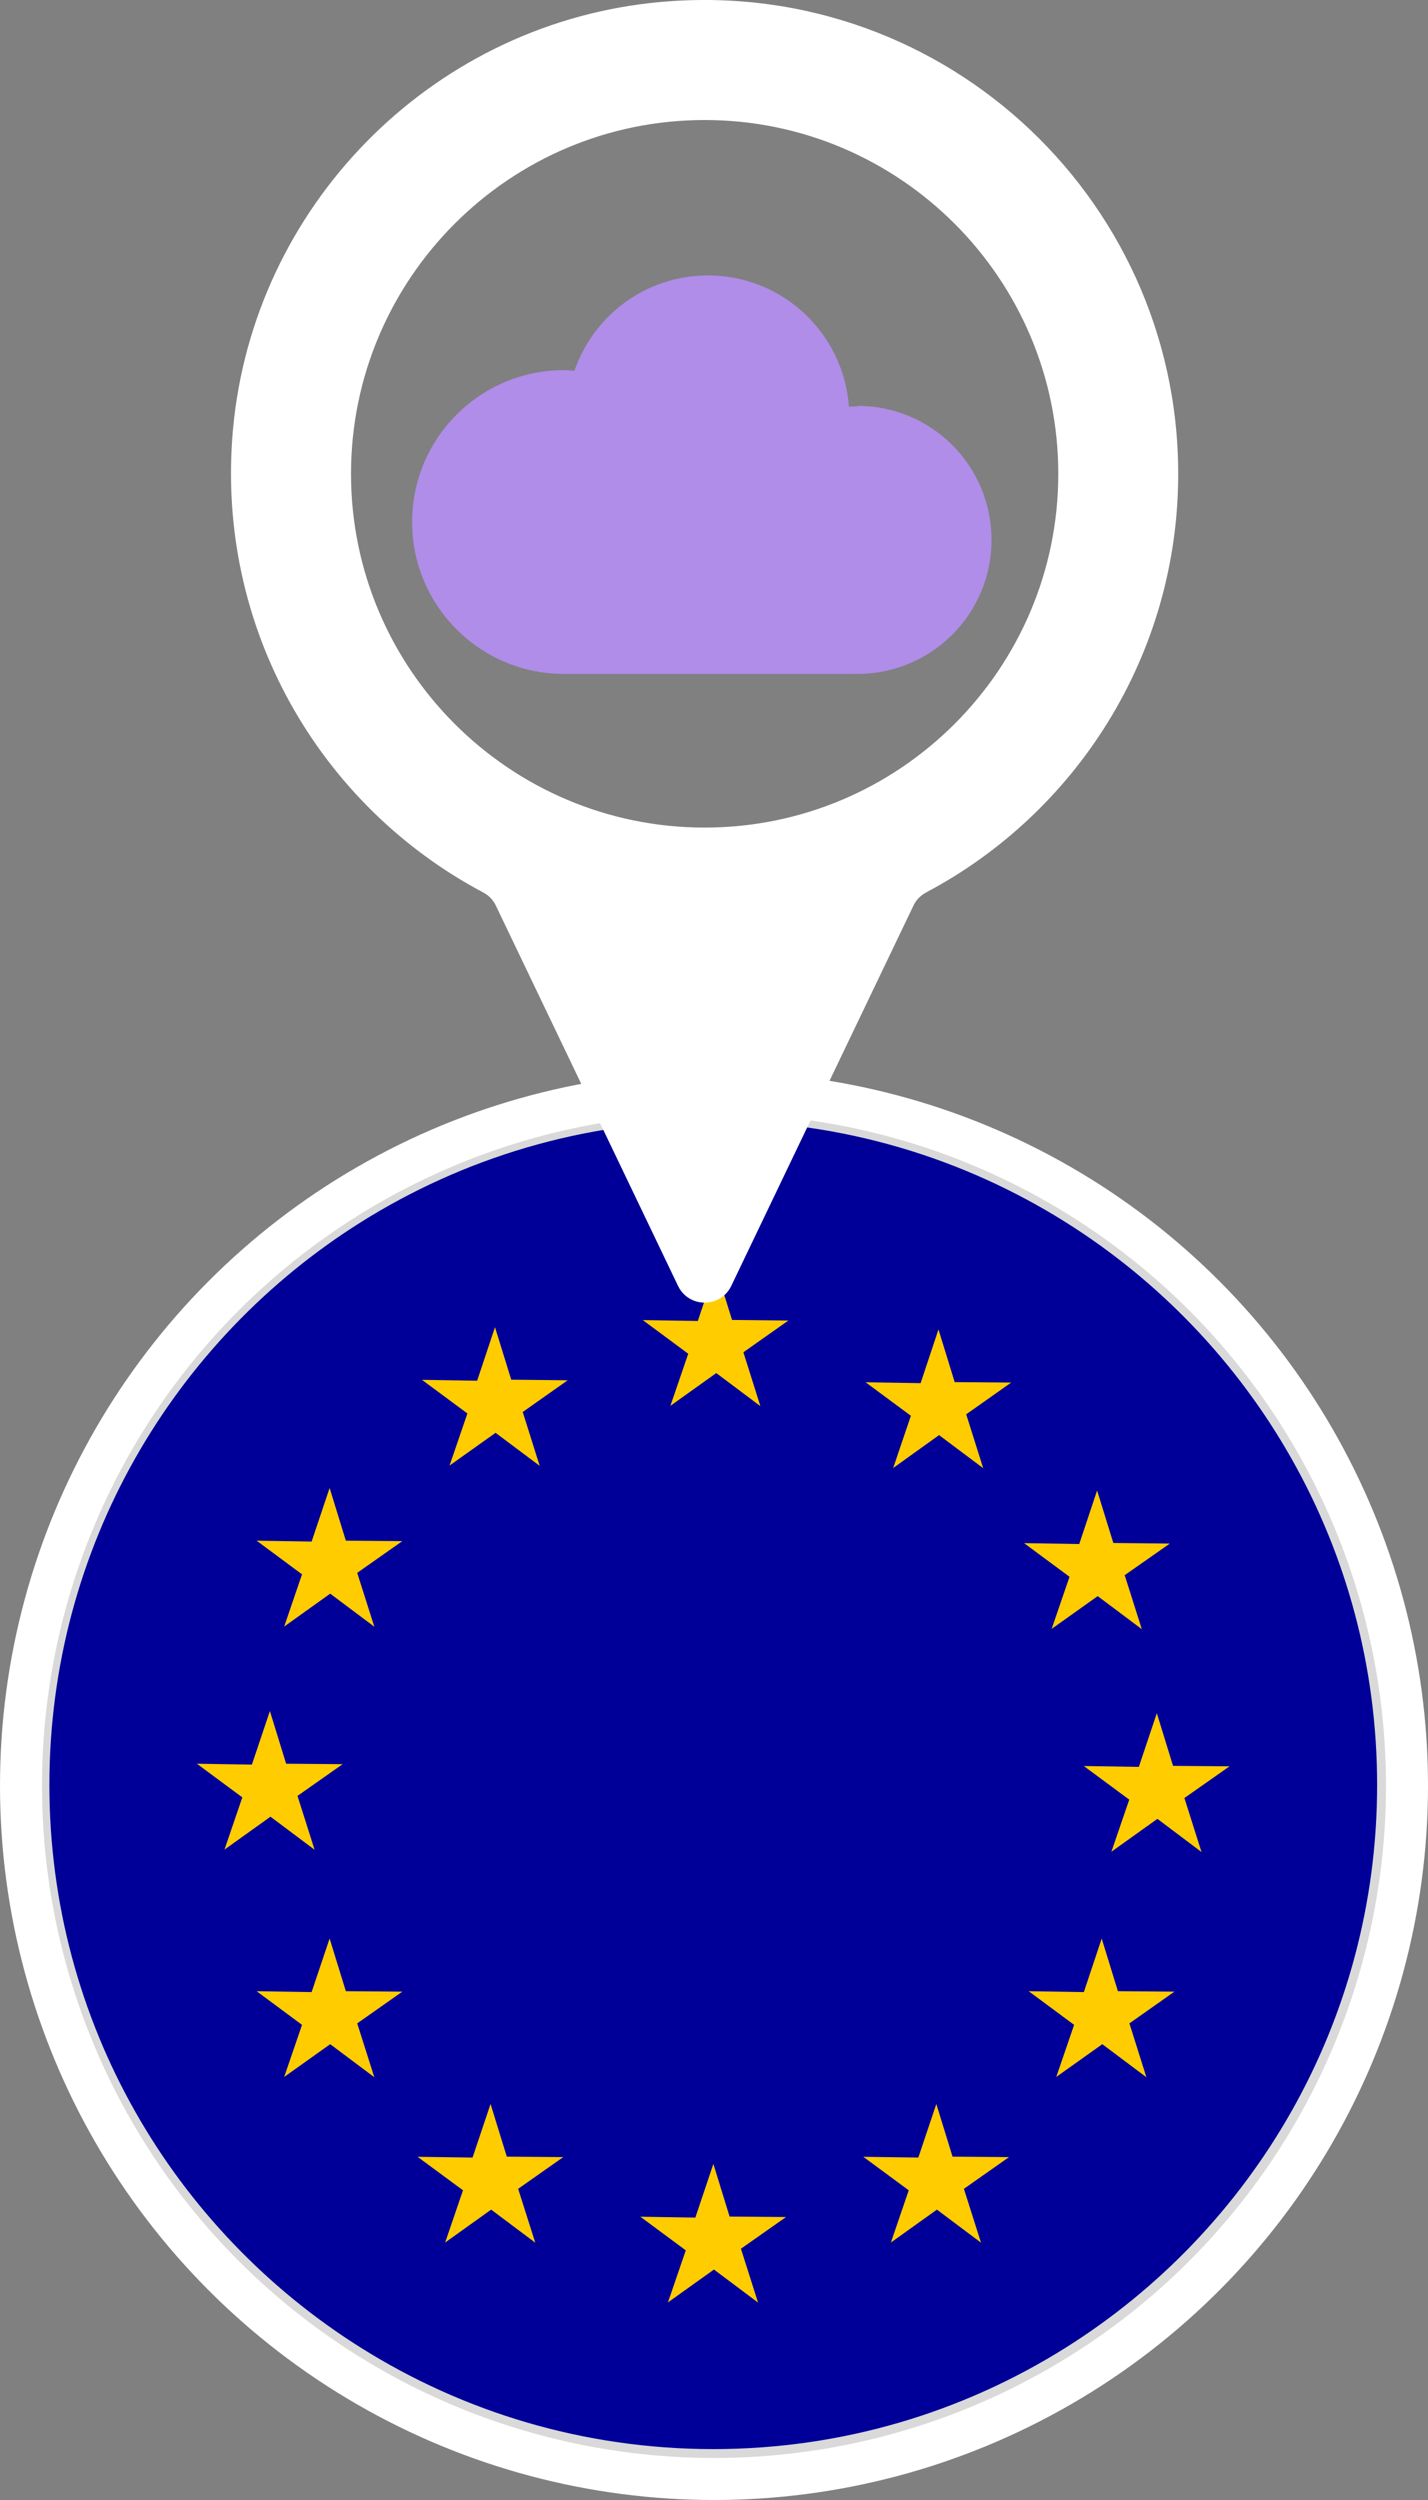 <svg width="68" height="119" viewBox="0 0 68 119" fill="none" xmlns="http://www.w3.org/2000/svg">
<rect x="0" y="0" width="68" height="119" fill="#808080" stroke="none"/>
<circle cx="34" cy="85" r="33" fill="#D9D9D9" stroke="white" stroke-width="2"/>
<g clip-path="url(#clip0_1023_3234)">
<path d="M50.74 58.174C45.877 55.123 40.129 53.352 33.964 53.352C27.799 53.352 22.051 55.123 17.188 58.174C8.279 63.765 2.352 73.67 2.352 84.964C2.352 96.258 8.279 106.163 17.188 111.754C22.051 114.806 27.799 116.577 33.964 116.577C40.129 116.577 45.877 114.806 50.74 111.754C59.65 106.163 65.577 96.258 65.577 84.964C65.577 73.67 59.65 63.765 50.74 58.174Z" fill="#000099"/>
<path d="M58.55 84.076L55.859 84.055L55.087 81.547L54.23 84.104L51.609 84.062L53.773 85.663L52.923 88.143L55.115 86.577L57.215 88.157L56.4 85.586L58.55 84.076Z" fill="#FFCC00"/>
<path d="M50.079 77.535L52.271 75.975L54.372 77.549L53.557 74.978L55.706 73.474L53.016 73.446L52.243 70.945L51.393 73.495L48.766 73.453L50.929 75.055L50.079 77.535Z" fill="#FFCC00"/>
<path d="M44.689 63.281L43.839 65.838L41.219 65.796L43.375 67.391L42.532 69.878L44.717 68.311L46.818 69.885L46.01 67.321L48.152 65.81L45.462 65.789L44.689 63.281Z" fill="#FFCC00"/>
<path d="M34.08 60.328L33.23 62.878L30.609 62.836L32.773 64.438L31.923 66.918L34.108 65.358L36.208 66.932L35.4 64.368L37.543 62.857L34.859 62.829L34.08 60.328Z" fill="#FFCC00"/>
<path d="M23.571 63.172L22.721 65.722L20.094 65.68L22.257 67.281L21.407 69.761L23.599 68.202L25.7 69.775L24.892 67.211L27.034 65.701L24.344 65.673L23.571 63.172Z" fill="#FFCC00"/>
<path d="M15.696 70.828L14.839 73.378L12.219 73.336L14.382 74.938L13.532 77.425L15.724 75.858L17.825 77.432L17.01 74.868L19.159 73.357L16.469 73.336L15.696 70.828Z" fill="#FFCC00"/>
<path d="M12.88 86.475L14.981 88.049L14.166 85.485L16.316 83.974L13.625 83.953L12.852 81.445L11.995 83.995L9.375 83.953L11.539 85.555L10.689 88.042L12.88 86.475Z" fill="#FFCC00"/>
<path d="M16.469 94.781L15.696 92.273L14.839 94.823L12.219 94.781L14.382 96.383L13.532 98.863L15.724 97.303L17.825 98.877L17.01 96.313L19.159 94.802L16.469 94.781Z" fill="#FFCC00"/>
<path d="M24.133 102.656L23.36 100.148L22.503 102.699L19.883 102.663L22.047 104.258L21.197 106.745L23.388 105.178L25.489 106.752L24.674 104.188L26.823 102.677L24.133 102.656Z" fill="#FFCC00"/>
<path d="M34.742 105.508L33.97 103L33.112 105.557L30.492 105.515L32.656 107.117L31.806 109.596L33.998 108.03L36.098 109.604L35.283 107.039L37.433 105.529L34.742 105.508Z" fill="#FFCC00"/>
<path d="M45.359 102.656L44.587 100.148L43.73 102.699L41.109 102.663L43.273 104.258L42.423 106.745L44.615 105.178L46.715 106.752L45.9 104.188L48.05 102.677L45.359 102.656Z" fill="#FFCC00"/>
<path d="M53.234 94.781L52.462 92.273L51.612 94.823L48.984 94.781L51.148 96.383L50.298 98.863L52.49 97.303L54.59 98.877L53.782 96.313L55.925 94.802L53.234 94.781Z" fill="#FFCC00"/>
</g>
<path d="M30.975 0.143C20.415 1.323 12.065 9.853 11.095 20.433C10.235 29.943 15.285 38.383 22.995 42.473C23.265 42.613 23.485 42.833 23.615 43.113L32.285 61.203C32.795 62.273 34.315 62.273 34.825 61.203L43.495 43.113C43.625 42.833 43.845 42.613 44.115 42.473C51.245 38.693 56.105 31.183 56.105 22.553C56.105 9.253 44.575 -1.367 30.975 0.143ZM33.555 39.393C24.265 39.393 16.715 31.843 16.715 22.553C16.715 13.263 24.265 5.713 33.555 5.713C42.845 5.713 50.395 13.263 50.395 22.553C50.395 31.843 42.845 39.393 33.555 39.393Z" fill="white"/>
<path d="M40.835 19.339C40.695 19.339 40.565 19.349 40.425 19.359C40.175 15.869 37.265 13.109 33.715 13.109C30.765 13.109 28.265 15.009 27.355 17.649C27.185 17.639 27.025 17.619 26.855 17.619C22.855 17.619 19.625 20.859 19.625 24.849C19.625 28.839 22.865 32.079 26.855 32.079H40.835C44.355 32.079 47.215 29.229 47.215 25.699C47.215 22.169 44.365 19.319 40.835 19.319V19.339Z" fill="#AF8DE8"/>
<defs>
<clipPath id="clip0_1023_3234">
<rect width="64" height="64" fill="white" transform="translate(2 53)"/>
</clipPath>
</defs>
</svg>
